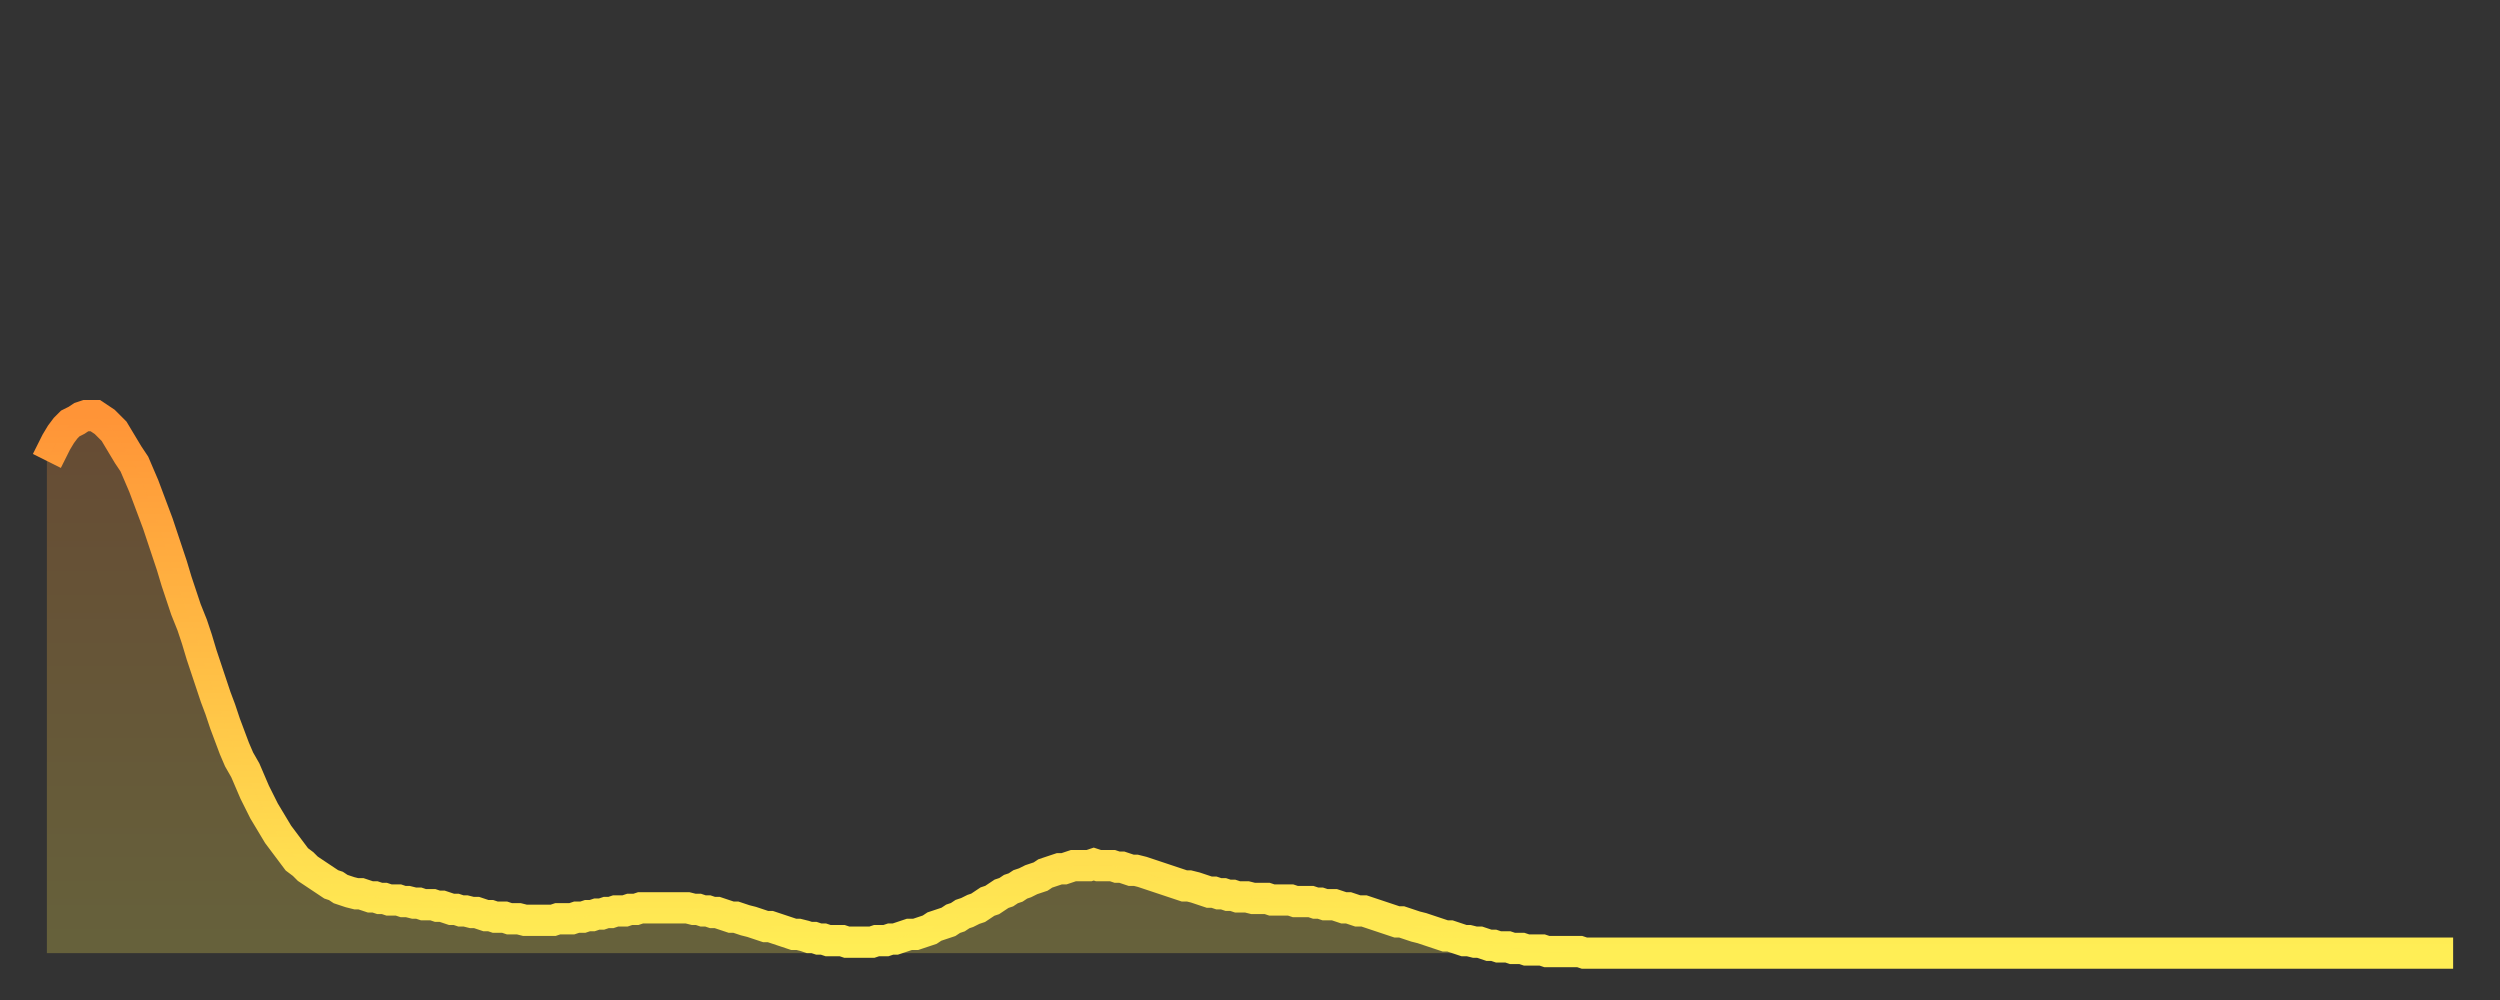 <?xml version="1.0" encoding="utf-8" ?>
<svg baseProfile="full" height="64" version="1.1" width="160" xmlns="http://www.w3.org/2000/svg" xmlns:ev="http://www.w3.org/2001/xml-events" xmlns:xlink="http://www.w3.org/1999/xlink"><rect width="100%" height="100%" fill="#333333" stroke="none"/><defs><linearGradient id="id1764698" x1="0" x2="0" y1="0" y2="1"><stop offset="0%" stop-color="#ff9437" /><stop offset="50%" stop-color="#ffc146" /><stop offset="100%" stop-color="#ffee55" /></linearGradient></defs><g transform="translate(3,3)"><g><path d="M 0.0 26.5 0.3 25.9 0.6 25.3 0.9 24.8 1.2 24.4 1.5 24.1 1.9 23.9 2.2 23.7 2.5 23.6 2.8 23.6 3.1 23.6 3.4 23.8 3.7 24.0 4.0 24.3 4.3 24.6 4.6 25.1 4.9 25.6 5.2 26.1 5.6 26.7 5.9 27.4 6.2 28.1 6.5 28.9 6.8 29.7 7.1 30.5 7.4 31.4 7.7 32.3 8.0 33.2 8.3 34.2 8.6 35.1 8.9 36.0 9.3 37.0 9.6 37.9 9.9 38.9 10.2 39.8 10.5 40.7 10.8 41.6 11.1 42.4 11.4 43.3 11.7 44.1 12.0 44.9 12.3 45.6 12.7 46.3 13.0 47.0 13.3 47.7 13.6 48.3 13.9 48.9 14.2 49.4 14.5 49.9 14.8 50.4 15.1 50.8 15.4 51.2 15.7 51.6 16.0 52.0 16.4 52.3 16.7 52.6 17.0 52.8 17.3 53.0 17.6 53.2 17.9 53.4 18.2 53.6 18.5 53.7 18.8 53.9 19.1 54.0 19.4 54.1 19.8 54.2 20.1 54.2 20.4 54.3 20.7 54.4 21.0 54.4 21.3 54.5 21.6 54.5 21.9 54.6 22.2 54.6 22.5 54.6 22.8 54.7 23.1 54.7 23.5 54.8 23.8 54.8 24.1 54.9 24.4 54.9 24.7 54.9 25.0 55.0 25.3 55.0 25.6 55.1 25.9 55.2 26.2 55.2 26.5 55.3 26.8 55.3 27.2 55.4 27.5 55.4 27.8 55.5 28.1 55.6 28.4 55.6 28.7 55.7 29.0 55.7 29.3 55.7 29.6 55.8 29.9 55.8 30.2 55.8 30.6 55.9 30.9 55.9 31.2 55.9 31.5 55.9 31.8 55.9 32.1 55.9 32.4 55.9 32.7 55.8 33.0 55.8 33.3 55.8 33.6 55.8 33.9 55.7 34.3 55.7 34.6 55.6 34.9 55.6 35.2 55.5 35.5 55.5 35.8 55.4 36.1 55.4 36.4 55.3 36.7 55.3 37.0 55.3 37.3 55.2 37.7 55.2 38.0 55.1 38.3 55.1 38.6 55.1 38.9 55.1 39.2 55.1 39.5 55.1 39.8 55.1 40.1 55.1 40.4 55.1 40.7 55.1 41.0 55.1 41.4 55.2 41.7 55.2 42.0 55.3 42.3 55.3 42.6 55.4 42.9 55.4 43.2 55.5 43.5 55.6 43.8 55.7 44.1 55.7 44.4 55.8 44.7 55.9 45.1 56.0 45.4 56.1 45.7 56.2 46.0 56.3 46.3 56.3 46.6 56.4 46.9 56.5 47.2 56.6 47.5 56.7 47.8 56.8 48.1 56.8 48.5 56.9 48.8 57.0 49.1 57.0 49.4 57.1 49.7 57.1 50.0 57.2 50.3 57.2 50.6 57.2 50.9 57.2 51.2 57.3 51.5 57.3 51.8 57.3 52.2 57.3 52.5 57.3 52.8 57.3 53.1 57.2 53.4 57.2 53.7 57.2 54.0 57.1 54.3 57.1 54.6 57.0 54.9 56.9 55.2 56.8 55.6 56.8 55.9 56.7 56.2 56.6 56.5 56.5 56.8 56.3 57.1 56.2 57.4 56.1 57.7 56.0 58.0 55.8 58.3 55.7 58.6 55.5 58.9 55.4 59.3 55.2 59.6 55.1 59.9 54.9 60.2 54.7 60.5 54.6 60.8 54.4 61.1 54.2 61.4 54.1 61.7 53.9 62.0 53.8 62.3 53.6 62.6 53.5 63.0 53.3 63.3 53.2 63.6 53.1 63.9 52.9 64.2 52.8 64.5 52.7 64.8 52.6 65.1 52.6 65.4 52.5 65.7 52.4 66.0 52.4 66.4 52.4 66.7 52.4 67.0 52.3 67.3 52.4 67.6 52.4 67.9 52.4 68.2 52.4 68.5 52.5 68.8 52.5 69.1 52.6 69.4 52.7 69.7 52.7 70.1 52.8 70.4 52.9 70.7 53.0 71.0 53.1 71.3 53.2 71.6 53.3 71.9 53.4 72.2 53.5 72.5 53.6 72.8 53.7 73.1 53.7 73.5 53.8 73.8 53.9 74.1 54.0 74.4 54.1 74.7 54.1 75.0 54.2 75.3 54.2 75.6 54.3 75.9 54.3 76.2 54.4 76.5 54.4 76.8 54.4 77.2 54.5 77.5 54.5 77.8 54.5 78.1 54.5 78.4 54.6 78.7 54.6 79.0 54.6 79.3 54.6 79.6 54.6 79.9 54.7 80.2 54.7 80.5 54.7 80.9 54.7 81.2 54.8 81.5 54.8 81.8 54.9 82.1 54.9 82.4 54.9 82.7 55.0 83.0 55.1 83.3 55.1 83.6 55.2 83.9 55.3 84.3 55.3 84.6 55.4 84.9 55.5 85.2 55.6 85.5 55.7 85.8 55.8 86.1 55.9 86.4 56.0 86.7 56.0 87.0 56.1 87.3 56.2 87.6 56.3 88.0 56.4 88.3 56.5 88.6 56.6 88.9 56.7 89.2 56.8 89.5 56.9 89.8 56.9 90.1 57.0 90.4 57.1 90.7 57.2 91.0 57.2 91.4 57.3 91.7 57.3 92.0 57.4 92.3 57.5 92.6 57.5 92.9 57.6 93.2 57.6 93.5 57.6 93.8 57.7 94.1 57.7 94.4 57.7 94.7 57.8 95.1 57.8 95.4 57.8 95.7 57.8 96.0 57.9 96.3 57.9 96.6 57.9 96.9 57.9 97.2 57.9 97.5 57.9 97.8 57.9 98.1 57.9 98.4 58.0 98.8 58.0 99.1 58.0 99.4 58.0 99.7 58.0 100.0 58.0 100.3 58.0 100.6 58.0 100.9 58.0 101.2 58.0 101.5 58.0 101.8 58.0 102.2 58.0 102.5 58.0 102.8 58.0 103.1 58.0 103.4 58.0 103.7 58.0 104.0 58.0 104.3 58.0 104.6 58.0 104.9 58.0 105.2 58.0 105.5 58.0 105.9 58.0 106.2 58.0 106.5 58.0 106.8 58.0 107.1 58.0 107.4 58.0 107.7 58.0 108.0 58.0 108.3 58.0 108.6 58.0 108.9 58.0 109.3 58.0 109.6 58.0 109.9 58.0 110.2 58.0 110.5 58.0 110.8 58.0 111.1 58.0 111.4 58.0 111.7 58.0 112.0 58.0 112.3 58.0 112.6 58.0 113.0 58.0 113.3 58.0 113.6 58.0 113.9 58.0 114.2 58.0 114.5 58.0 114.8 58.0 115.1 58.0 115.4 58.0 115.7 58.0 116.0 58.0 116.3 58.0 116.7 58.0 117.0 58.0 117.3 58.0 117.6 58.0 117.9 58.0 118.2 58.0 118.5 58.0 118.8 58.0 119.1 58.0 119.4 58.0 119.7 58.0 120.1 58.0 120.4 58.0 120.7 58.0 121.0 58.0 121.3 58.0 121.6 58.0 121.9 58.0 122.2 58.0 122.5 58.0 122.8 58.0 123.1 58.0 123.4 58.0 123.8 58.0 124.1 58.0 124.4 58.0 124.7 58.0 125.0 58.0 125.3 58.0 125.6 58.0 125.9 58.0 126.2 58.0 126.5 58.0 126.8 58.0 127.2 58.0 127.5 58.0 127.8 58.0 128.1 58.0 128.4 58.0 128.7 58.0 129.0 58.0 129.3 58.0 129.6 58.0 129.9 58.0 130.2 58.0 130.5 58.0 130.9 58.0 131.2 58.0 131.5 58.0 131.8 58.0 132.1 58.0 132.4 58.0 132.7 58.0 133.0 58.0 133.3 58.0 133.6 58.0 133.9 58.0 134.2 58.0 134.6 58.0 134.9 58.0 135.2 58.0 135.5 58.0 135.8 58.0 136.1 58.0 136.4 58.0 136.7 58.0 137.0 58.0 137.3 58.0 137.6 58.0 138.0 58.0 138.3 58.0 138.6 58.0 138.9 58.0 139.2 58.0 139.5 58.0 139.8 58.0 140.1 58.0 140.4 58.0 140.7 58.0 141.0 58.0 141.3 58.0 141.7 58.0 142.0 58.0 142.3 58.0 142.6 58.0 142.9 58.0 143.2 58.0 143.5 58.0 143.8 58.0 144.1 58.0 144.4 58.0 144.7 58.0 145.1 58.0 145.4 58.0 145.7 58.0 146.0 58.0 146.3 58.0 146.6 58.0 146.9 58.0 147.2 58.0 147.5 58.0 147.8 58.0 148.1 58.0 148.4 58.0 148.8 58.0 149.1 58.0 149.4 58.0 149.7 58.0 150.0 58.0 150.3 58.0 150.6 58.0 150.9 58.0 151.2 58.0 151.5 58.0 151.8 58.0 152.1 58.0 152.5 58.0 152.8 58.0 153.1 58.0 153.4 58.0 153.7 58.0 154.0 58.0" fill="none" id="graph-curve" opacity="1" stroke="url(#id1764698)" stroke-width="2" /><path d="M 0 58 L 0.0 26.5 0.3 25.9 0.6 25.3 0.9 24.8 1.2 24.4 1.5 24.1 1.9 23.9 2.2 23.7 2.5 23.6 2.8 23.6 3.1 23.6 3.4 23.8 3.7 24.0 4.0 24.3 4.3 24.6 4.6 25.1 4.9 25.6 5.2 26.1 5.6 26.7 5.9 27.4 6.2 28.1 6.5 28.9 6.8 29.7 7.1 30.5 7.4 31.4 7.7 32.3 8.0 33.2 8.3 34.2 8.6 35.1 8.9 36.0 9.3 37.0 9.6 37.9 9.9 38.9 10.2 39.8 10.5 40.7 10.8 41.6 11.1 42.4 11.4 43.3 11.7 44.1 12.0 44.9 12.3 45.6 12.7 46.3 13.0 47.0 13.3 47.7 13.6 48.3 13.9 48.9 14.2 49.4 14.5 49.9 14.8 50.4 15.1 50.8 15.4 51.2 15.7 51.6 16.0 52.0 16.4 52.3 16.7 52.6 17.0 52.8 17.3 53.0 17.6 53.2 17.9 53.4 18.2 53.6 18.5 53.7 18.8 53.9 19.1 54.0 19.4 54.1 19.8 54.2 20.1 54.2 20.4 54.3 20.7 54.4 21.0 54.4 21.3 54.5 21.6 54.5 21.9 54.6 22.2 54.6 22.5 54.6 22.8 54.7 23.1 54.7 23.5 54.8 23.8 54.8 24.1 54.9 24.4 54.9 24.7 54.9 25.0 55.0 25.3 55.0 25.6 55.1 25.9 55.2 26.2 55.2 26.5 55.3 26.8 55.3 27.2 55.4 27.5 55.4 27.8 55.5 28.1 55.6 28.4 55.6 28.7 55.7 29.0 55.7 29.3 55.7 29.6 55.8 29.9 55.8 30.2 55.8 30.6 55.9 30.9 55.9 31.2 55.9 31.5 55.9 31.8 55.9 32.1 55.9 32.4 55.9 32.7 55.8 33.0 55.8 33.3 55.8 33.6 55.8 33.9 55.7 34.3 55.7 34.6 55.6 34.9 55.6 35.2 55.5 35.5 55.5 35.8 55.4 36.1 55.4 36.4 55.3 36.7 55.3 37.0 55.3 37.3 55.2 37.7 55.2 38.0 55.1 38.3 55.1 38.6 55.1 38.9 55.1 39.2 55.1 39.5 55.1 39.8 55.1 40.1 55.1 40.4 55.1 40.7 55.1 41.0 55.1 41.4 55.2 41.7 55.2 42.0 55.3 42.3 55.3 42.6 55.4 42.9 55.4 43.2 55.5 43.5 55.6 43.8 55.7 44.1 55.7 44.4 55.8 44.7 55.9 45.1 56.0 45.4 56.1 45.7 56.2 46.0 56.3 46.3 56.3 46.6 56.4 46.9 56.5 47.2 56.6 47.5 56.7 47.8 56.8 48.1 56.8 48.5 56.9 48.8 57.0 49.1 57.0 49.4 57.1 49.7 57.1 50.0 57.2 50.3 57.2 50.6 57.2 50.9 57.2 51.2 57.3 51.5 57.3 51.8 57.3 52.2 57.3 52.5 57.3 52.8 57.3 53.1 57.2 53.4 57.2 53.7 57.2 54.0 57.1 54.3 57.1 54.6 57.0 54.9 56.9 55.2 56.8 55.6 56.8 55.9 56.7 56.2 56.6 56.5 56.5 56.8 56.3 57.1 56.2 57.4 56.1 57.7 56.0 58.0 55.8 58.3 55.7 58.6 55.5 58.9 55.4 59.3 55.2 59.6 55.1 59.9 54.9 60.2 54.7 60.5 54.6 60.8 54.4 61.1 54.2 61.4 54.1 61.7 53.9 62.0 53.8 62.3 53.6 62.6 53.5 63.0 53.3 63.3 53.2 63.6 53.1 63.9 52.9 64.2 52.8 64.5 52.7 64.8 52.6 65.1 52.6 65.4 52.5 65.7 52.4 66.0 52.4 66.4 52.4 66.7 52.4 67.0 52.3 67.3 52.4 67.6 52.4 67.9 52.4 68.2 52.4 68.5 52.5 68.8 52.5 69.1 52.6 69.4 52.7 69.7 52.7 70.1 52.8 70.4 52.9 70.7 53.0 71.0 53.1 71.3 53.2 71.6 53.3 71.9 53.4 72.2 53.5 72.5 53.6 72.8 53.7 73.1 53.7 73.5 53.8 73.8 53.9 74.1 54.0 74.4 54.1 74.7 54.1 75.0 54.2 75.3 54.2 75.6 54.3 75.9 54.3 76.2 54.4 76.5 54.4 76.8 54.4 77.2 54.5 77.5 54.5 77.8 54.5 78.1 54.5 78.4 54.6 78.7 54.6 79.0 54.6 79.3 54.6 79.6 54.6 79.9 54.7 80.2 54.7 80.5 54.7 80.9 54.7 81.2 54.8 81.5 54.8 81.8 54.9 82.1 54.9 82.4 54.9 82.7 55.0 83.0 55.1 83.3 55.1 83.6 55.2 83.9 55.3 84.3 55.3 84.6 55.4 84.9 55.5 85.2 55.6 85.5 55.7 85.8 55.8 86.1 55.9 86.4 56.0 86.7 56.0 87.0 56.1 87.3 56.2 87.6 56.3 88.0 56.4 88.3 56.5 88.6 56.6 88.9 56.7 89.2 56.8 89.5 56.9 89.8 56.9 90.1 57.0 90.4 57.1 90.7 57.2 91.0 57.2 91.4 57.3 91.7 57.3 92.0 57.4 92.3 57.5 92.6 57.5 92.9 57.6 93.2 57.6 93.5 57.6 93.8 57.7 94.1 57.7 94.4 57.7 94.7 57.8 95.1 57.8 95.4 57.8 95.7 57.8 96.0 57.9 96.3 57.9 96.6 57.9 96.9 57.9 97.2 57.9 97.5 57.9 97.8 57.9 98.1 57.9 98.4 58.0 98.8 58.0 99.1 58.0 99.4 58.0 99.7 58.0 100.0 58.0 100.3 58.0 100.6 58.0 100.9 58.0 101.2 58.0 101.5 58.0 101.8 58.0 102.2 58.0 102.5 58.0 102.8 58.0 103.1 58.0 103.4 58.0 103.7 58.0 104.0 58.0 104.3 58.0 104.6 58.0 104.9 58.0 105.2 58.0 105.5 58.0 105.9 58.0 106.2 58.0 106.5 58.0 106.8 58.0 107.1 58.0 107.4 58.0 107.7 58.0 108.0 58.0 108.3 58.0 108.6 58.0 108.9 58.0 109.3 58.0 109.6 58.0 109.9 58.0 110.2 58.0 110.5 58.0 110.8 58.0 111.1 58.0 111.4 58.0 111.7 58.0 112.0 58.0 112.3 58.0 112.6 58.0 113.0 58.0 113.3 58.0 113.6 58.0 113.9 58.0 114.2 58.0 114.5 58.0 114.8 58.0 115.1 58.0 115.4 58.0 115.7 58.0 116.0 58.0 116.3 58.0 116.7 58.0 117.0 58.0 117.3 58.0 117.6 58.0 117.9 58.0 118.2 58.0 118.5 58.0 118.8 58.0 119.1 58.0 119.4 58.0 119.7 58.0 120.1 58.0 120.4 58.0 120.7 58.0 121.0 58.0 121.3 58.0 121.6 58.0 121.9 58.0 122.2 58.0 122.5 58.0 122.8 58.0 123.1 58.0 123.4 58.0 123.8 58.0 124.1 58.0 124.4 58.0 124.7 58.0 125.0 58.0 125.3 58.0 125.6 58.0 125.9 58.0 126.2 58.0 126.5 58.0 126.8 58.0 127.2 58.0 127.5 58.0 127.8 58.0 128.1 58.0 128.4 58.0 128.7 58.0 129.0 58.0 129.3 58.0 129.6 58.0 129.9 58.0 130.2 58.0 130.5 58.0 130.9 58.0 131.2 58.0 131.5 58.0 131.8 58.0 132.1 58.0 132.4 58.0 132.7 58.0 133.0 58.0 133.3 58.0 133.6 58.0 133.9 58.0 134.2 58.0 134.6 58.0 134.9 58.0 135.2 58.0 135.5 58.0 135.8 58.0 136.1 58.0 136.4 58.0 136.7 58.0 137.0 58.0 137.3 58.0 137.6 58.0 138.0 58.0 138.3 58.0 138.6 58.0 138.9 58.0 139.2 58.0 139.5 58.0 139.8 58.0 140.1 58.0 140.4 58.0 140.7 58.0 141.0 58.0 141.3 58.0 141.7 58.0 142.0 58.0 142.3 58.0 142.6 58.0 142.9 58.0 143.2 58.0 143.5 58.0 143.8 58.0 144.1 58.0 144.4 58.0 144.7 58.0 145.1 58.0 145.4 58.0 145.7 58.0 146.0 58.0 146.3 58.0 146.6 58.0 146.9 58.0 147.2 58.0 147.5 58.0 147.8 58.0 148.1 58.0 148.4 58.0 148.8 58.0 149.1 58.0 149.4 58.0 149.7 58.0 150.0 58.0 150.3 58.0 150.6 58.0 150.9 58.0 151.2 58.0 151.5 58.0 151.8 58.0 152.1 58.0 152.5 58.0 152.8 58.0 153.1 58.0 153.4 58.0 153.7 58.0 154.0 58.0 154 58" fill="url(#id1764698)" fill-opacity=".25" id="graph-shadow" /></g></g></svg>